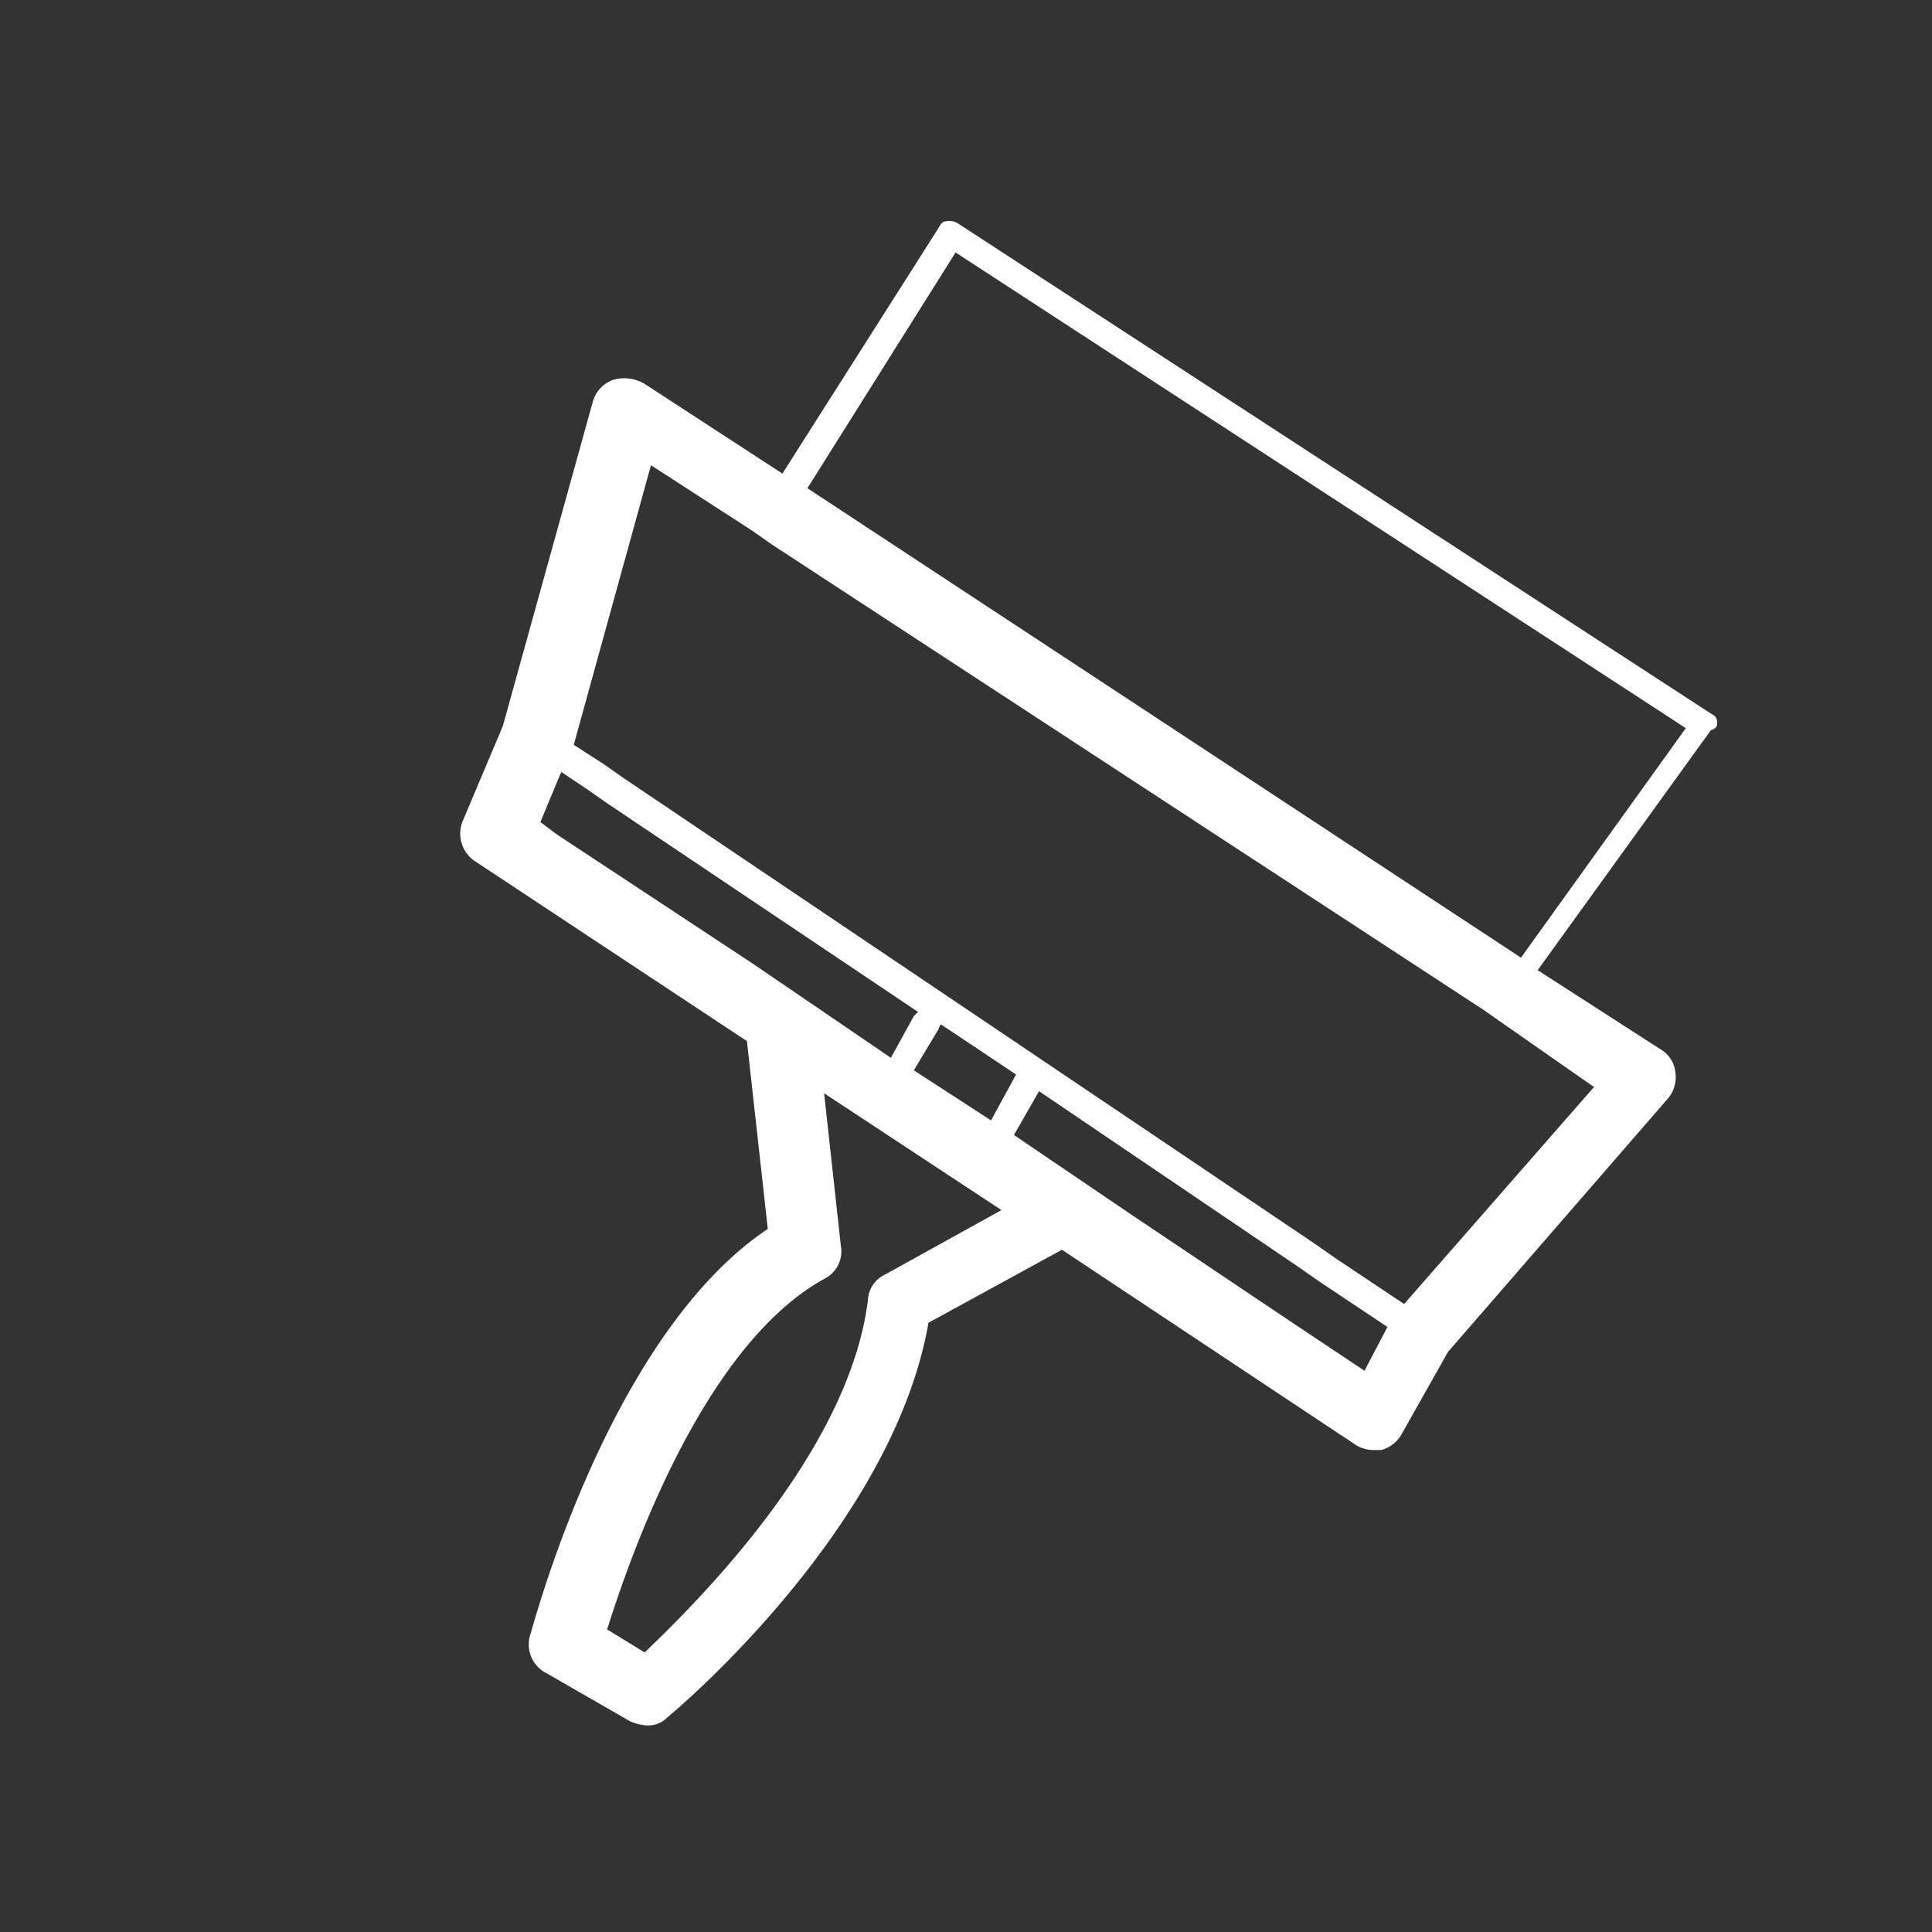 <svg id="Fixing_strength_B_1c_White_CMYK" data-name="Fixing strength_B_1c_White_CMYK" xmlns="http://www.w3.org/2000/svg" width="92.6" height="92.6" viewBox="0 0 92.6 92.6">
  <rect x="0" y="0" width="92.6" height="92.6" fill="#333333" stroke="none"/>
  <g id="cercle" transform="translate(-35.8 -9.8)">
    <circle id="Ellipse_21" data-name="Ellipse 21" cx="46.3" cy="46.3" r="46.3" transform="translate(35.8 9.8)" fill="none"/>
  </g>
  <g id="icone" transform="translate(-35.8 -9.8)">
    <path id="Tracé_56" data-name="Tracé 56" d="M118.1,44.4c0-.2-.1-.3-.3-.4L81.7,20.5a.749.749,0,0,0-.5-.1c-.2,0-.3.1-.4.3L73.3,32.5l-6.6-4.3a1.939,1.939,0,0,0-1.5-.2,1.573,1.573,0,0,0-1,1.1L59.9,44.6,58,49.1a1.588,1.588,0,0,0,.6,2l13,8.6,1,9C65,73.8,61.4,87.6,61.2,88.2A1.545,1.545,0,0,0,62,90l4,2.3a2.354,2.354,0,0,0,.8.2,1.284,1.284,0,0,0,1-.4c.5-.4,10.8-9.1,12.5-18.9l6.4-3.5,14,9.3a1.613,1.613,0,0,0,.9.3h.4a1.589,1.589,0,0,0,1-.8l2.2-3.9,10.5-12.1a1.575,1.575,0,0,0,.4-1.3,1.442,1.442,0,0,0-.7-1.1l-5.9-3.8,8.3-11.5C118.1,44.7,118.1,44.6,118.1,44.4ZM62.7,46.8l1.2.8,1,.7,14.9,10-.2.2-1.1,2L71.9,56l-9.4-6.2-.8-.6ZM79.6,61.1l1.2-2a.31.31,0,0,1,.1-.2l3.6,2.4-1.2,2.2Zm-1.4,9.8a1.411,1.411,0,0,0-.8,1.2c-.9,7.3-8.2,14.5-10.7,16.9l-1.8-1.1c1.1-3.5,4.6-13.6,10.4-16.8a1.476,1.476,0,0,0,.8-1.6l-.8-7.3,8.5,5.6Zm23,4.6-3.6-2.4L90,68l-5.6-3.8,1.2-2.1L98,70.5l1,.7,3.3,2.2Zm11-13.6-9.1,10.4-3.3-2.2-1-.7L65.7,47.1l-1-.7-1.4-.9L67,32.1l4.8,3.1,1,.7,34.1,22.3,1,.7Zm-3.5-6.2L74.5,33.2l7.1-11.3,35,22.8Z" fill="#fff"/>
  </g>
</svg>
